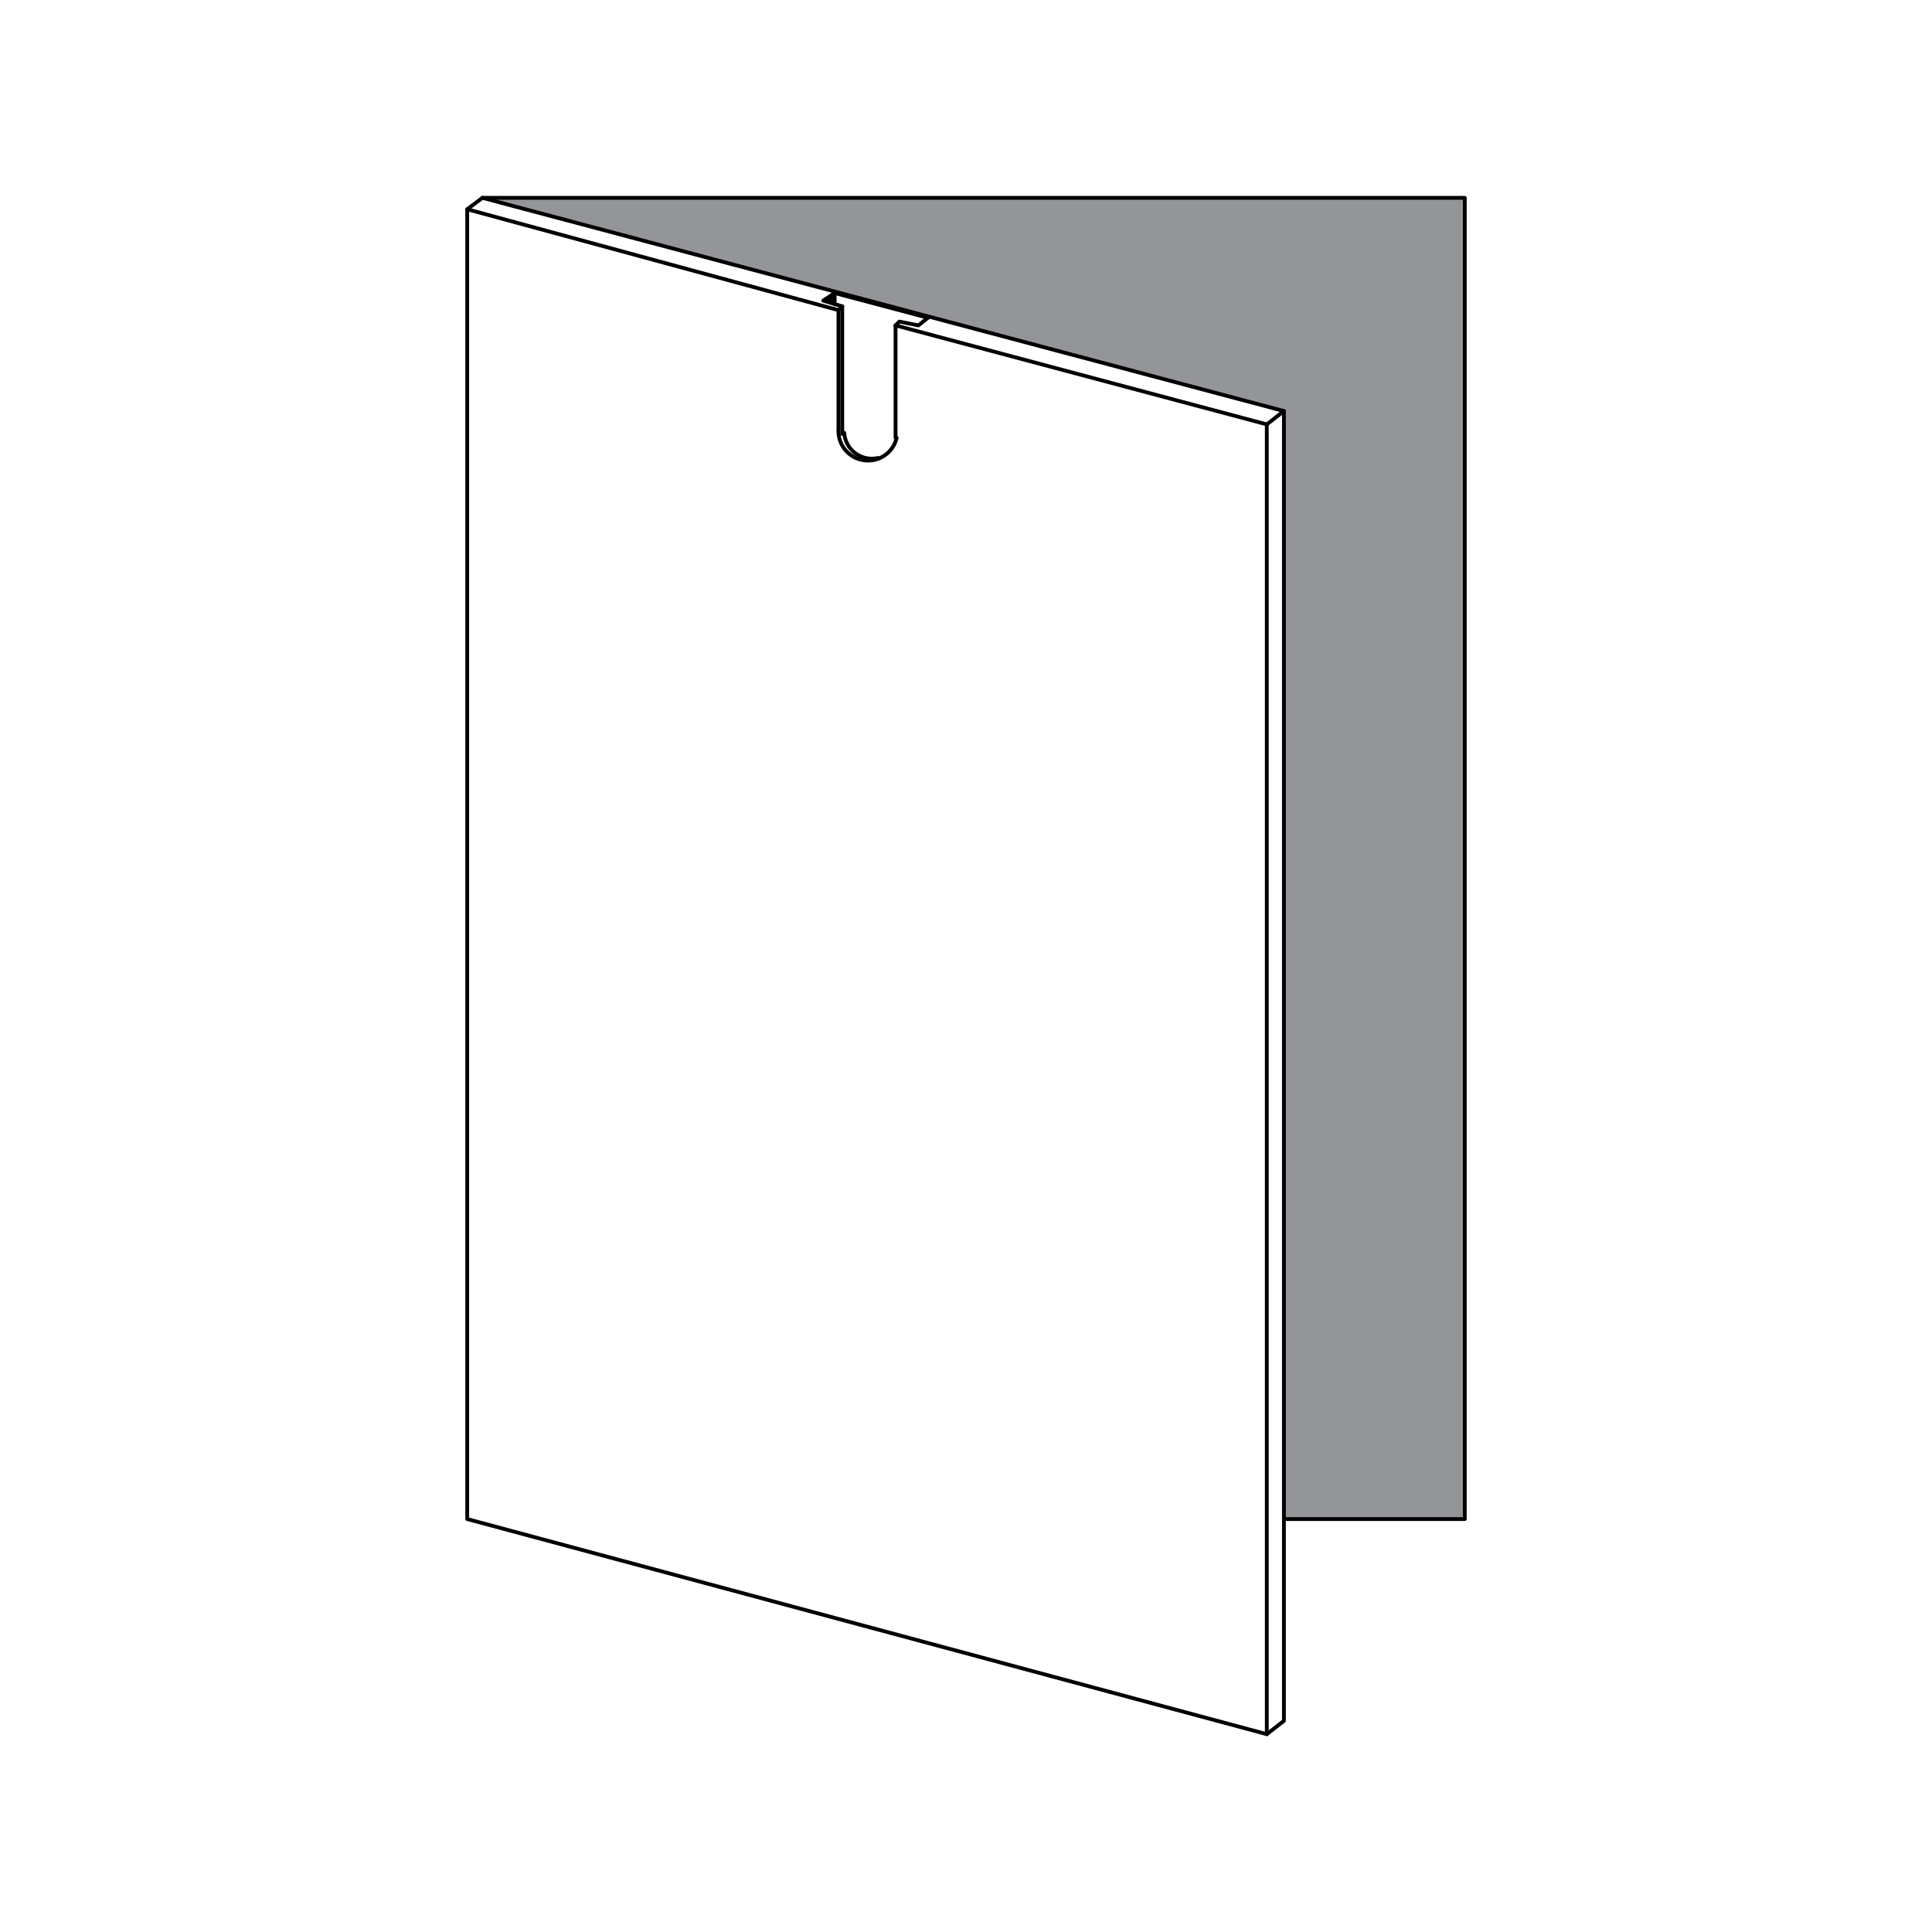 <?xml version="1.0" encoding="utf-8"?>
<!-- Generator: Adobe Illustrator 16.0.3, SVG Export Plug-In . SVG Version: 6.00 Build 0)  -->
<!DOCTYPE svg PUBLIC "-//W3C//DTD SVG 1.1//EN" "http://www.w3.org/Graphics/SVG/1.1/DTD/svg11.dtd">
<svg version="1.1" id="Warstwa_1" xmlns="http://www.w3.org/2000/svg" xmlns:xlink="http://www.w3.org/1999/xlink" x="0px" y="0px"
	 width="300px" height="300px" viewBox="0 0 300 300" enable-background="new 0 0 300 300" xml:space="preserve">
<g>
	<path fill="none" stroke="#939598" stroke-width="0" stroke-linecap="round" stroke-miterlimit="10" d="M227.452,235.877h-28.084
		V63.829L227.452,235.877z M227.452,235.877L227.452,235.877h-28.084H227.452z"/>
</g>
<polygon fill="#939598" points="74.916,30.72 199.368,63.829 199.368,235.877 227.452,235.877 227.452,63.829 227.452,30.72 "/>
<g>
	<polygon fill="none" stroke="#939598" stroke-width="0" stroke-linecap="round" stroke-miterlimit="10" points="199.368,63.829 
		227.452,63.829 227.452,235.877 	"/>
</g>
<g>
	<path d="M196.708,269.577c-0.025,0-0.051-0.003-0.077-0.011L72.472,236.162c-0.128-0.035-0.219-0.151-0.219-0.285V32.494
		c0-0.093,0.043-0.179,0.117-0.235c0.075-0.056,0.172-0.075,0.255-0.051l57.646,15.667c0.159,0.043,0.251,0.205,0.209,0.362
		c-0.042,0.16-0.21,0.257-0.362,0.208L72.845,32.88v202.771l123.567,33.245V66.125L138.986,50.81
		c-0.157-0.042-0.251-0.202-0.209-0.36c0.04-0.158,0.2-0.255,0.36-0.21l57.646,15.373c0.13,0.034,0.22,0.151,0.22,0.285v203.383
		c0,0.092-0.043,0.18-0.116,0.235C196.835,269.556,196.772,269.577,196.708,269.577z"/>
</g>
<g>
	<path d="M227.452,236.173h-28.084c-0.164,0-0.295-0.133-0.295-0.296s0.132-0.296,0.295-0.296h27.789V31.015H74.916
		c-0.165,0-0.296-0.132-0.296-0.295c0-0.164,0.132-0.296,0.296-0.296h152.536c0.165,0,0.295,0.132,0.295,0.296v205.157
		C227.747,236.04,227.616,236.173,227.452,236.173z"/>
</g>
<g>
	<line fill="none" x1="196.708" y1="235.581" x2="196.708" y2="235.581"/>
</g>
<g>
	<path d="M196.708,66.193c-0.087,0-0.175-0.039-0.233-0.113c-0.099-0.129-0.077-0.316,0.051-0.416l2.66-2.068
		c0.128-0.101,0.315-0.077,0.415,0.052c0.1,0.128,0.077,0.314-0.052,0.414l-2.66,2.069
		C196.835,66.174,196.772,66.193,196.708,66.193z"/>
</g>
<g>
	<path d="M196.708,269.577c-0.087,0-0.174-0.039-0.233-0.113c-0.099-0.13-0.077-0.316,0.051-0.416l2.546-1.981V64.058L74.977,31.042
		l-2.251,1.689c-0.131,0.097-0.314,0.07-0.414-0.061c-0.098-0.13-0.071-0.314,0.06-0.414l2.366-1.774
		c0.073-0.054,0.165-0.074,0.253-0.048l124.453,33.109c0.129,0.034,0.22,0.153,0.22,0.286v203.382c0,0.092-0.042,0.177-0.115,0.234
		l-2.66,2.07C196.835,269.557,196.772,269.577,196.708,269.577z"/>
</g>
<g>
	<path d="M144.087,49.64c-0.025,0-0.049-0.004-0.075-0.01l-14.485-3.844c-0.157-0.041-0.251-0.204-0.21-0.362
		c0.042-0.157,0.204-0.247,0.362-0.21l14.485,3.844c0.157,0.041,0.252,0.204,0.21,0.362C144.338,49.552,144.219,49.64,144.087,49.64
		z"/>
</g>
<g>
	<path d="M139.063,68.264c-0.164,0-0.297-0.133-0.297-0.296V50.526c0-0.164,0.133-0.296,0.297-0.296s0.296,0.133,0.296,0.296v17.441
		C139.358,68.131,139.227,68.264,139.063,68.264z"/>
</g>
<g>
	<path d="M130.195,67.081c-0.165,0-0.296-0.132-0.296-0.295V48.161c0-0.164,0.132-0.296,0.296-0.296
		c0.164,0,0.296,0.132,0.296,0.296v18.624C130.491,66.948,130.359,67.081,130.195,67.081z"/>
</g>
<g>
	<path d="M134.786,71.812c-0.214,0-0.429-0.014-0.647-0.042c-2.489-0.33-4.309-2.469-4.239-4.979
		c0.005-0.163,0.159-0.315,0.305-0.287c0.163,0.004,0.291,0.141,0.287,0.304c-0.064,2.205,1.539,4.087,3.724,4.375
		c2.199,0.286,4.221-1.113,4.731-3.258c0.038-0.158,0.2-0.257,0.356-0.219c0.158,0.037,0.256,0.197,0.219,0.356
		C138.992,70.289,137.019,71.812,134.786,71.812z"/>
</g>
<g>
	<path d="M130.195,48.457c-0.077,0-0.152-0.029-0.209-0.087c-0.115-0.115-0.115-0.303,0-0.418l0.241-0.241l-0.526-0.157
		c-0.117,0.042-0.257-0.002-0.332-0.1l-1.624-0.486c-0.11-0.034-0.19-0.126-0.207-0.24c-0.017-0.114,0.033-0.226,0.129-0.289
		l1.773-1.184c0.09-0.063,0.207-0.064,0.302-0.016c0.097,0.052,0.157,0.152,0.157,0.261v1.496l0.972,0.292
		c0.099,0.028,0.177,0.109,0.202,0.21c0.024,0.1-0.005,0.208-0.077,0.282l-0.59,0.589C130.346,48.428,130.271,48.457,130.195,48.457
		z"/>
</g>
<g>
	<path d="M142.611,50.822c-0.02,0-0.038-0.003-0.058-0.007l-2.801-0.559l-0.48,0.479c-0.115,0.115-0.303,0.115-0.418,0
		c-0.058-0.059-0.087-0.134-0.087-0.209s0.029-0.152,0.087-0.209l0.592-0.591v0c0.054-0.052,0.122-0.08,0.188-0.084c0,0,0,0,0.001,0
		l0,0c0.001,0,0.001,0,0.001,0l0,0c0.015-0.001,0.03,0,0.043,0l0,0c0,0,0,0,0.001,0l0,0c0.001,0,0.001,0,0.001,0
		c0.011,0,0.023,0.004,0.034,0.006l2.817,0.563l1.37-1.098c0.127-0.102,0.312-0.081,0.416,0.046
		c0.103,0.127,0.082,0.314-0.045,0.417l-1.478,1.182C142.743,50.798,142.677,50.822,142.611,50.822z"/>
</g>
<g>
	<path d="M130.785,67.672c-0.163,0-0.296-0.132-0.296-0.296V47.57c0-0.163,0.133-0.296,0.296-0.296s0.296,0.133,0.296,0.296v19.806
		C131.082,67.54,130.948,67.672,130.785,67.672z"/>
</g>
<g>
	<path d="M135.365,71.516c-0.978,0-1.938-0.314-2.737-0.911c-1.08-0.805-1.749-2.038-1.833-3.383
		c-0.01-0.163,0.114-0.304,0.277-0.313c0.006-0.001,0.012-0.001,0.018-0.001c0.155,0,0.286,0.121,0.295,0.277
		c0.074,1.172,0.656,2.246,1.597,2.947c0.94,0.704,2.134,0.958,3.279,0.69c0.156-0.033,0.317,0.064,0.355,0.222
		c0.036,0.16-0.063,0.318-0.223,0.355C136.053,71.477,135.708,71.516,135.365,71.516z"/>
</g>
</svg>
